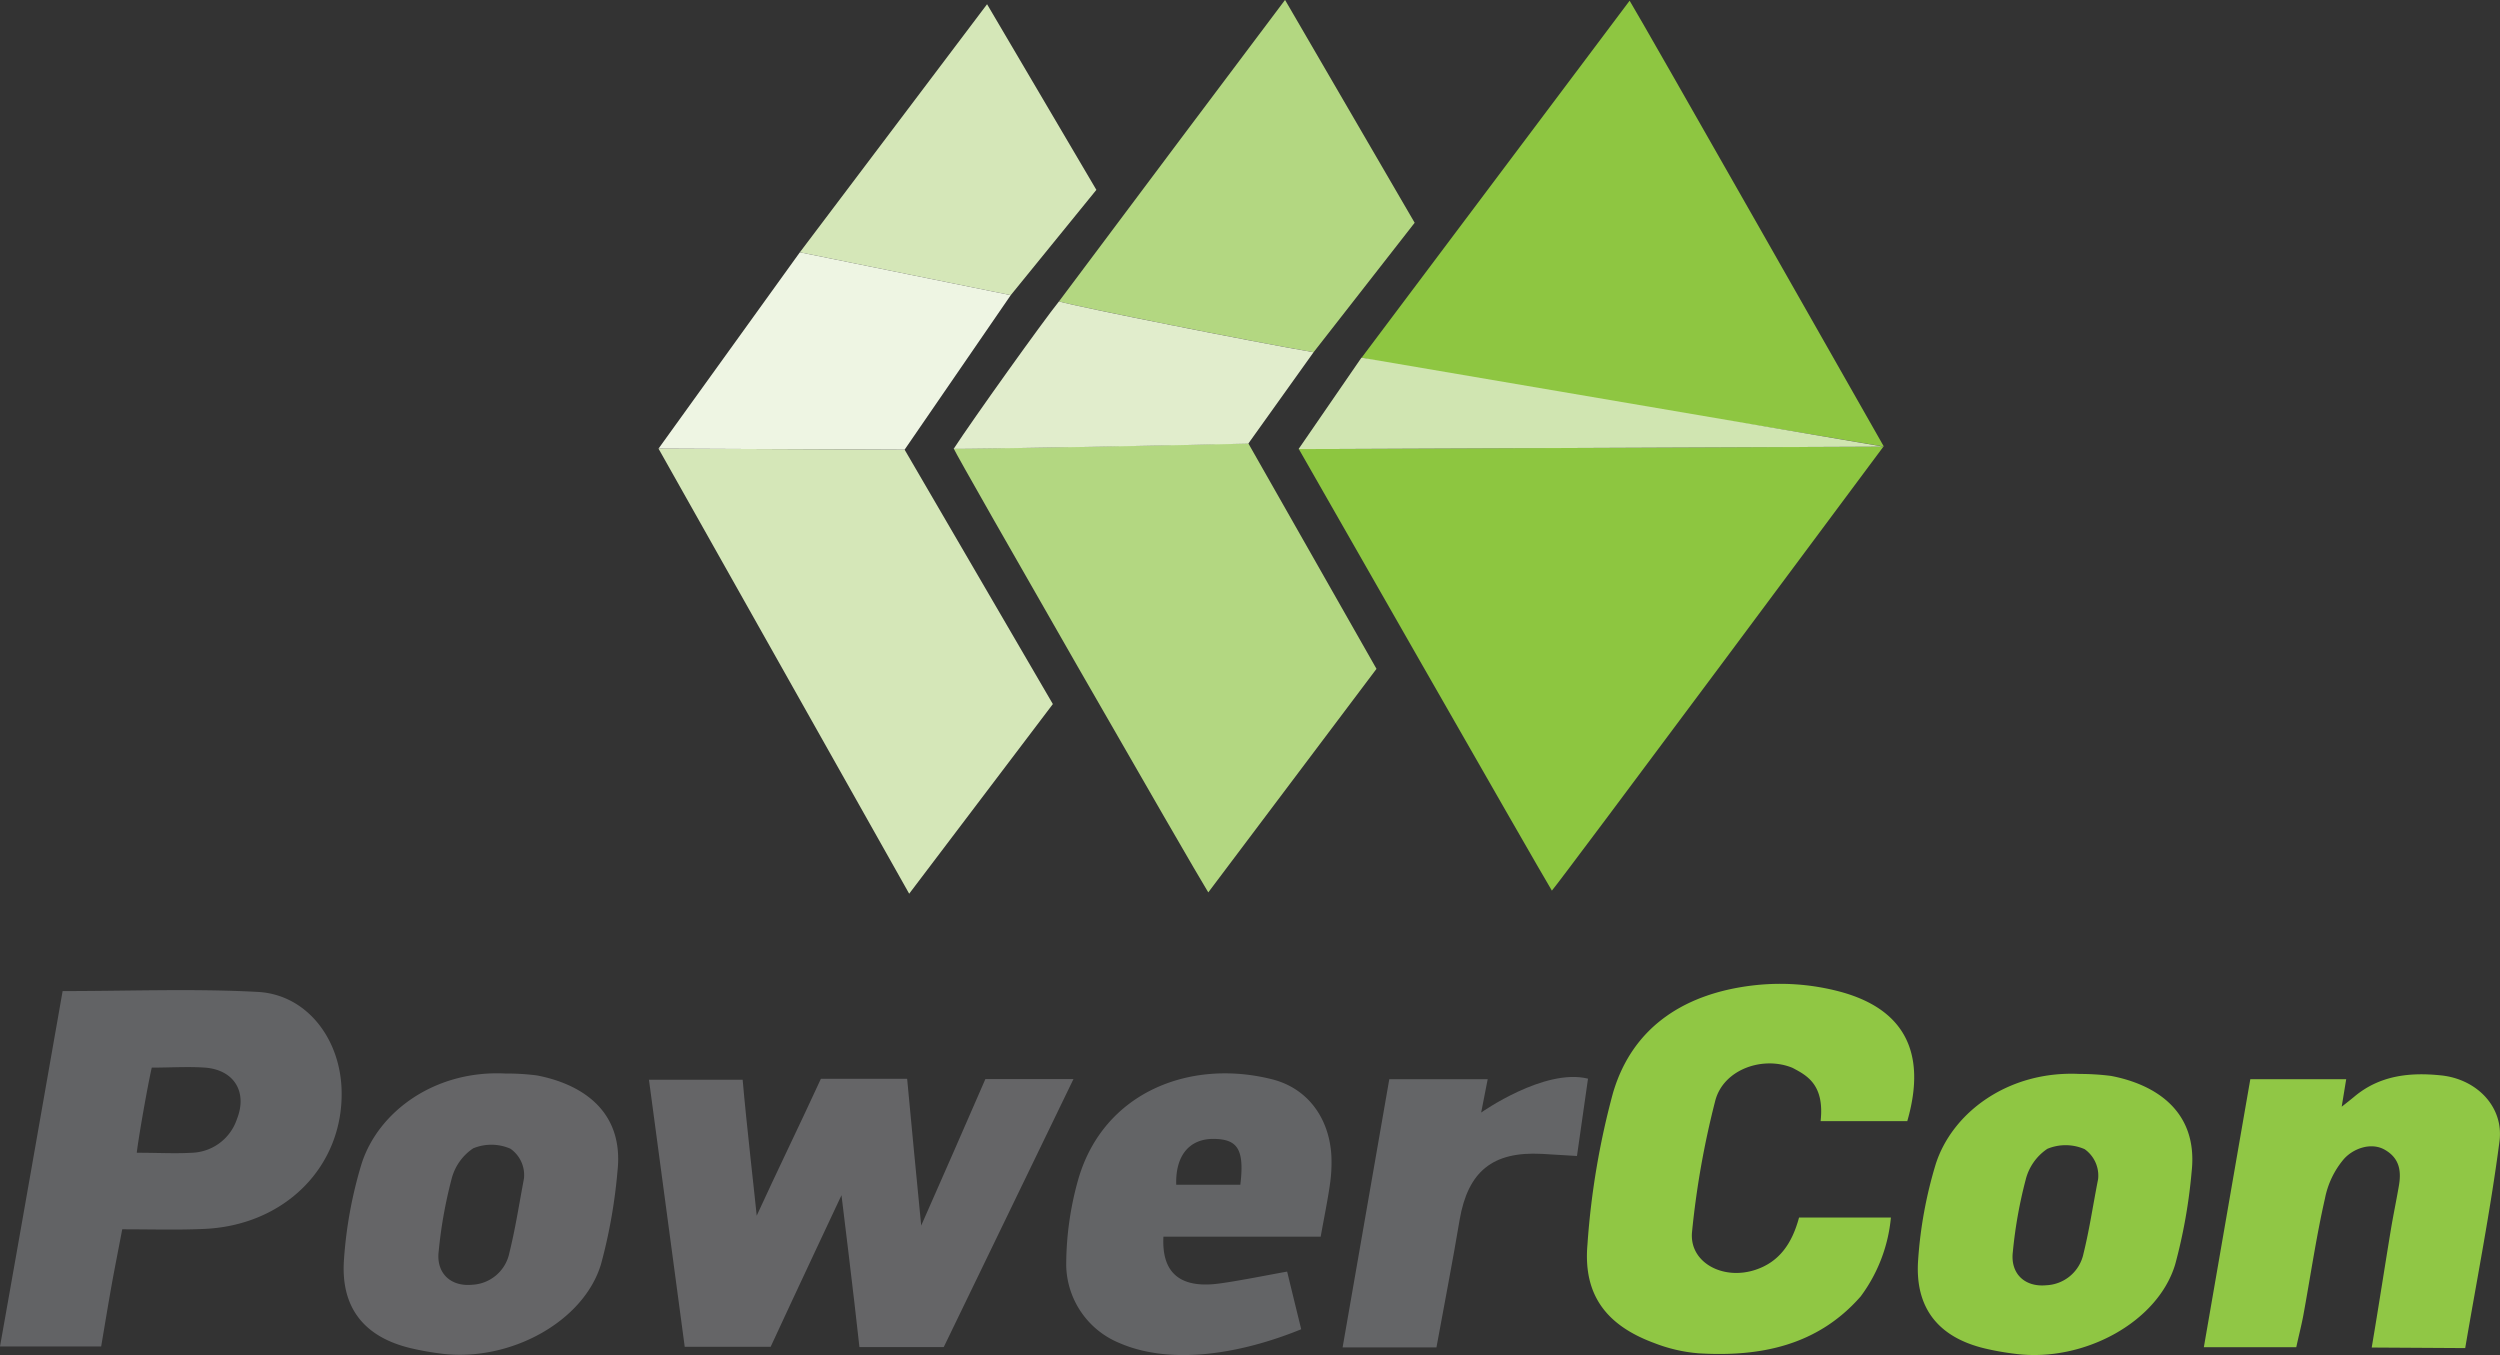 <svg xmlns="http://www.w3.org/2000/svg" id="Layer_1" data-name="Layer 1" viewBox="0 0 355.65 192.77"><rect x="0" y="0" width="355.65" height="192.77" fill="#333333" stroke="none"/><defs><style> .cls-1 { fill: #8dc640; } .cls-2 { fill: #8ec641; } .cls-3 { fill: #b3d781; } .cls-4 { fill: #d5e7b8; } .cls-5 { fill: #656567; } .cls-6 { fill: #626365; } .cls-7 { fill: #90c744; } .cls-8 { fill: #90c745; } .cls-9 { fill: #8fc643; } .cls-10 { fill: #636466; } .cls-11 { fill: #eef5e3; } .cls-12 { fill: #e1edcc; } .cls-13 { fill: #646567; } .cls-14 { fill: #d0e5b1; } </style></defs><title>logo</title><path class="cls-1" d="M267.94,63.54s-45.78,61.59-47.17,63.17c-2-3.28-36-62.82-36-62.82Z" transform="translate(0 -0.01)"></path><path class="cls-2" d="M193.71,50.89C206.27,34.16,218.83,17.44,231.83.11,233.27,2.4,268,63.54,268,63.54s-16.59-2.83-22.64-3.73q-19.15-2.85-38.24-6C202.56,53.05,198.14,51.89,193.71,50.89Z" transform="translate(0 -0.01)"></path><path class="cls-3" d="M177.58,63.07l18.24,32.09c-7.72,10.26-15.57,20.68-23.93,31.8-1.84-2.89-35.58-61.64-36.22-63.15C138.47,63.89,166.41,63.35,177.58,63.07Z" transform="translate(0 -0.01)"></path><polygon class="cls-4" points="128.69 63.97 149.78 100.16 129.34 127.14 93.68 63.82 128.69 63.97"></polygon><path class="cls-5" d="M140.18,153.52h12.53l-18.45,38.12h-12c-.72-6.75-2.55-21.6-2.55-21.6s-6.84,14.55-10.08,21.57H97.41c-1.66-12.42-3.35-25-5.09-38h13.33c.52,6.1,1.86,17.75,2,19.34,2.86-6.25,6.3-13.3,9.13-19.47h12.27c.63,6.7,1.25,13.27,2,20.88C134.31,167,137.21,160.33,140.18,153.52Z" transform="translate(0 -0.01)"></path><path class="cls-6" d="M17.39,174.89c-.63,3.3-1.15,5.9-1.61,8.5s-.89,5.24-1.39,8.17H0C3,174.71,5.92,158,8.91,141c9.51,0,18.66-.37,27.76.12,6.85.36,11.65,6.49,11.92,13.79.4,11-8.12,19.58-19.88,19.94C25.07,175,21.42,174.89,17.39,174.89ZM19.46,164c3,0,5.44.14,7.88,0a7,7,0,0,0,6.37-4.8c1.52-3.83-.4-7-4.55-7.31-2.44-.17-4.9,0-7.57,0-.58,2.51-1.88,9.91-2.13,12.08Z" transform="translate(0 -0.01)"></path><path class="cls-7" d="M271.33,159.5H259c.58-5.23-2-6.52-4-7.58-4.23-1.74-9.87.23-11,4.73a123.63,123.63,0,0,0-3.29,18.6c-.44,4.32,4.35,6.94,9,5.41,3.5-1.15,5.26-3.87,6.22-7.44H269a22.23,22.23,0,0,1-4.3,11.22c-6.13,7-14.29,8.63-23.09,8.09a22.26,22.26,0,0,1-6.28-1.46c-6.81-2.51-10.12-6.85-9.5-14a111.67,111.67,0,0,1,3.63-21.56c2.83-9.66,10.54-14.27,20.16-15.34a33.14,33.14,0,0,1,11.82.83C270.93,143.43,274.15,149.74,271.33,159.5Z" transform="translate(0 -0.01)"></path><path class="cls-3" d="M150.65,42.89C157.88,33.2,178.93,5.13,182.81,0l18.44,31.7L186.87,50.12C177.88,48.56,153.71,43.74,150.65,42.89Z" transform="translate(0 -0.01)"></path><path class="cls-8" d="M337.4,191.71c1-5.91,1.82-11.29,2.71-16.68.35-2.13.78-4.15,1.16-6.36s0-3.94-2-5.09-4.62-.14-5.92,1.42a12.34,12.34,0,0,0-2.6,5.5c-1.25,5.49-2.06,11.09-3.08,16.64-.27,1.45-.65,2.89-1,4.52H313.52c2.23-12.85,4.39-25.36,6.61-38.12h13.64l-.64,3.91s1.36-1.06,1.83-1.46c3.6-3,7.85-3.45,12.25-3,5.07.49,9,4.43,8.37,9.37-1.28,9.82-3.2,19.57-4.88,29.43Z" transform="translate(0 -0.01)"></path><path class="cls-9" d="M295.84,152.79a35.34,35.34,0,0,1,4.48.28c6.46,1.24,12.42,5.11,11.46,13.64a75.69,75.69,0,0,1-2.34,13.18c-2.47,8.22-13,13.91-22.62,12.73a38.9,38.9,0,0,1-4.42-.77c-6.62-1.57-10-5.74-9.53-12.55a61,61,0,0,1,2.5-13.66C277.71,158.28,285.71,152.29,295.84,152.79Zm2.64,14.94a4.61,4.61,0,0,0-1.92-4.24,6.77,6.77,0,0,0-5.3-.05,7.45,7.45,0,0,0-3.09,4.41,64.36,64.36,0,0,0-1.82,10.22c-.39,3.09,1.66,5.07,4.75,4.78a5.66,5.66,0,0,0,5.3-4.51C297.26,174.82,297.62,172.17,298.48,167.73Z" transform="translate(0 -0.01)"></path><path class="cls-5" d="M71.9,152.73a33.57,33.57,0,0,1,4.48.27c6.46,1.24,12.42,5.11,11.46,13.65a74.82,74.82,0,0,1-2.34,13.2c-2.47,8.23-13,13.91-22.62,12.74a41.28,41.28,0,0,1-4.42-.78c-6.62-1.57-10-5.74-9.53-12.55a61,61,0,0,1,2.5-13.66C53.77,158.21,61.8,152.22,71.9,152.73Zm2.64,14.93a4.58,4.58,0,0,0-1.92-4.23,6.77,6.77,0,0,0-5.3-.06,7.45,7.45,0,0,0-3.09,4.41A64.69,64.69,0,0,0,62.41,178c-.39,3.08,1.66,5.07,4.75,4.78a5.68,5.68,0,0,0,5.3-4.52C73.32,174.75,73.71,172.11,74.54,167.66Z" transform="translate(0 -0.01)"></path><path class="cls-10" d="M165.51,175.94c-.26,4.94,2.16,7.15,7.05,6.76,2.31-.18,9.1-1.56,10.55-1.79.66,2.74,1.28,5.25,2,8.2-8.66,3.53-18.54,5.15-25.88,1.95a12.19,12.19,0,0,1-7.55-11,44.88,44.88,0,0,1,1.72-12.3c3.6-12.39,15.88-17.14,27.53-14.22,5.21,1.3,8.25,5.69,8.48,11.07a21.39,21.39,0,0,1-.23,4c-.33,2.28-.8,4.54-1.3,7.33Zm10.94-7.39c.6-5-.36-6.49-3.79-6.52s-5.46,2.34-5.33,6.52Z" transform="translate(0 -0.01)"></path><polygon class="cls-4" points="113.79 35.89 140.42 0.6 155.97 27.01 143.79 41.99 113.79 35.89"></polygon><polygon class="cls-11" points="113.79 35.89 143.79 41.99 128.69 63.97 93.68 63.82 113.79 35.89"></polygon><path class="cls-12" d="M150.65,42.89c3.08.86,27.23,5.68,36.22,7.23l-9.29,13c-11.17.28-39.11.77-41.91.74C138.43,59.62,148.41,45.67,150.65,42.89Z" transform="translate(0 -0.01)"></path><path class="cls-13" d="M210.71,158.28s9-6.36,15.2-4.82c-.51,3.56-1,7.07-1.57,11-1.83-.11-3.43-.22-5-.3-7-.37-10.5,2.5-11.69,9.36-1,6-2.18,12-3.3,18.17H191c2.23-12.82,4.43-25.43,6.64-38.15h14Z" transform="translate(0 -0.01)"></path><polygon class="cls-14" points="193.68 50.88 267.94 63.54 184.73 63.89 193.68 50.88"></polygon></svg>